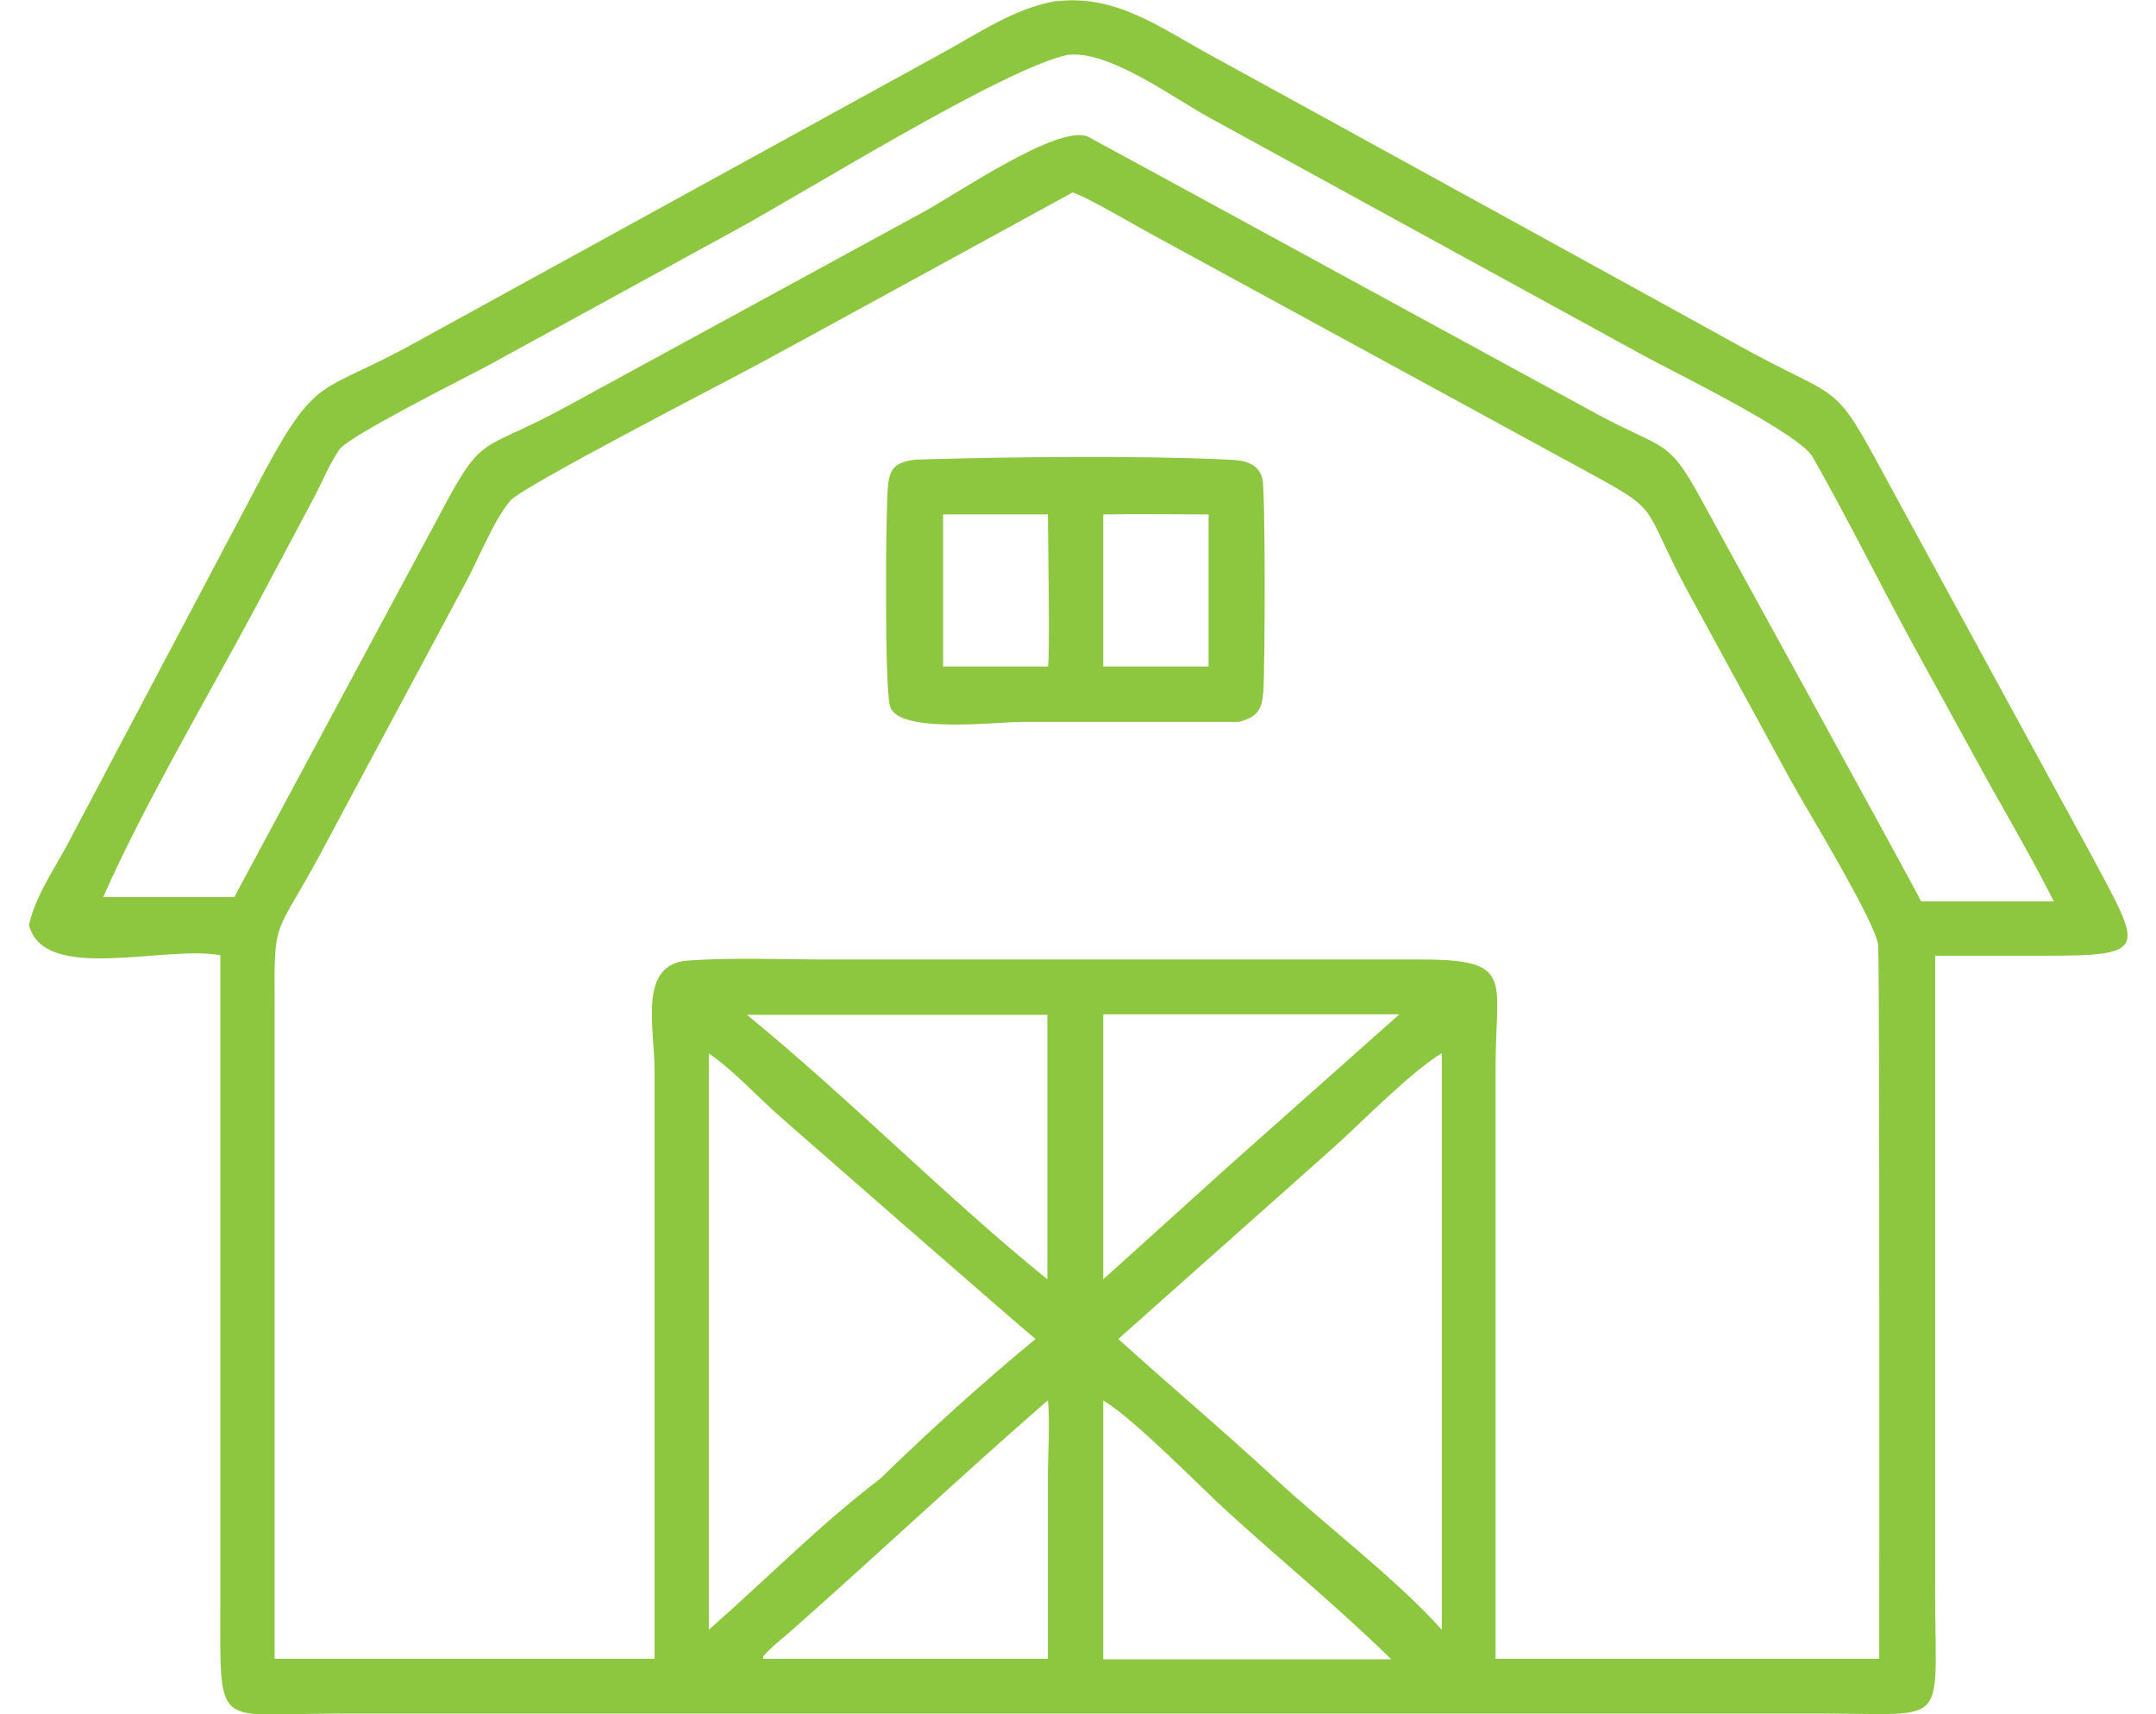 <?xml version="1.0" encoding="UTF-8"?><svg xmlns="http://www.w3.org/2000/svg" id="Layer_167ffa9f4518d0" viewBox="0 0 39.04 31.89" aria-hidden="true" style="fill:url(#CerosGradient_id8a5545a3e);" width="39px" height="31px">
  <defs><linearGradient class="cerosgradient" data-cerosgradient="true" id="CerosGradient_id8a5545a3e" gradientUnits="userSpaceOnUse" x1="50%" y1="100%" x2="50%" y2="0%"><stop offset="0%" stop-color="#8DC63F"/><stop offset="100%" stop-color="#8DC63F"/></linearGradient><linearGradient/>
    <style>
      .cls-1-67ffa9f4518d0{
        fill: #b0b0b0;
      }
    </style>
  </defs>
  <path class="cls-1-67ffa9f4518d0" d="M0,17.21c.12-.57.54-1.14.8-1.66l3.6-6.81c.99-1.82,1.04-1.39,2.83-2.39L16.97,1c.68-.37,1.37-.85,2.14-.98h.04c1.11-.12,1.95.53,2.88,1.03.28.15,9.67,5.31,9.68,5.32,2.11,1.18,1.8.59,2.9,2.63l3.8,6.97c.9,1.69,1.05,1.81-.87,1.81h-2.07s0,11.8,0,11.8c0,2.57.29,2.3-2,2.3H5.68c-2.24,0-2.12.35-2.12-2.09v-12.02c-1.05-.19-3.28.53-3.56-.56h0ZM19.33,1.02c-1.19.25-4.91,2.57-6.2,3.27l-4.57,2.5c-.4.22-2.62,1.32-2.79,1.58-.19.28-.32.61-.48.91l-1.09,2.05c-.89,1.66-2.07,3.66-2.82,5.36h2.44l3.83-7.13c.82-1.55.73-1.11,2.34-1.99l6.66-3.63c.61-.33,2.5-1.63,3.05-1.4.01,0,9.47,5.16,9.49,5.17,1.28.69,1.3.42,1.96,1.64,0,.01,3.89,7.07,4.06,7.42h2.47c-.39-.77-.82-1.51-1.24-2.26l-1.36-2.48c-.64-1.17-1.23-2.37-1.89-3.53-.26-.45-2.61-1.59-3.19-1.91l-8.05-4.41c-.66-.36-1.84-1.24-2.6-1.16h0ZM19.42,3.58s-5.83,3.19-5.84,3.19c-.61.33-4.38,2.27-4.62,2.54-.31.36-.59,1.08-.83,1.52l-2.76,5.15c-.8,1.47-.81,1.09-.8,2.72v12.16h7.07v-10.95c0-.81-.31-1.97.62-2.04.85-.06,1.73-.02,2.58-.02h11.06c1.76,0,1.39.37,1.39,2v11.01h7.14s.01-12.86-.02-13.27c-.03-.41-1.34-2.55-1.62-3.06l-1.87-3.43c-1-1.83-.43-1.51-2.12-2.43l-7.76-4.23c-.31-.16-1.35-.78-1.62-.86h0ZM13.36,18.88c1.92,1.57,3.7,3.39,5.59,4.92v-4.92h-5.59ZM19.99,18.88v4.92l2.36-2.13,3.15-2.8c-2.32,0-2.88,0-5.51,0h0ZM26.28,19.6c-.58.35-1.49,1.29-2.04,1.78l-3.97,3.53c.97.88,1.96,1.71,2.92,2.6.94.87,2.27,1.88,3.1,2.81,0-.01,0-10.68,0-10.72h0ZM12.65,19.6v10.72c1.06-.93,2.07-1.96,3.19-2.81.9-.88,1.92-1.8,2.89-2.6-.29-.23-4.68-4.07-4.69-4.08-.42-.36-.96-.95-1.39-1.23h0ZM19.99,26.05v4.82h5.36c-.98-.96-2.03-1.82-3.04-2.74-.55-.5-1.72-1.71-2.31-2.07h0ZM18.96,26.05c-1.62,1.41-3.18,2.88-4.79,4.3-.17.15-.37.3-.51.47v.04c7.32,0,4.73,0,5.3,0v-3.38c0-.39.04-1.07,0-1.43h0Z" style="fill:url(#CerosGradient_id8a5545a3e);"/>
  <path class="cls-1-67ffa9f4518d0" d="M22.51,13.43h-4.04c-.49,0-2.32.23-2.45-.3-.1-.4-.08-3.44-.04-4.03.02-.39.14-.51.54-.55,1.77-.05,4-.08,5.76,0,.28.01.58.03.67.35.06.22.05,3.49.02,3.94-.02.35-.1.5-.46.59h0ZM17.01,9.57s0,2.59,0,2.83h1.95c.04-.07,0-2.54,0-2.83h-1.95ZM19.99,9.57v2.83h1.96v-2.83c-.65,0-1.31-.01-1.96,0Z" style="fill:url(#CerosGradient_id8a5545a3e);"/>
</svg>